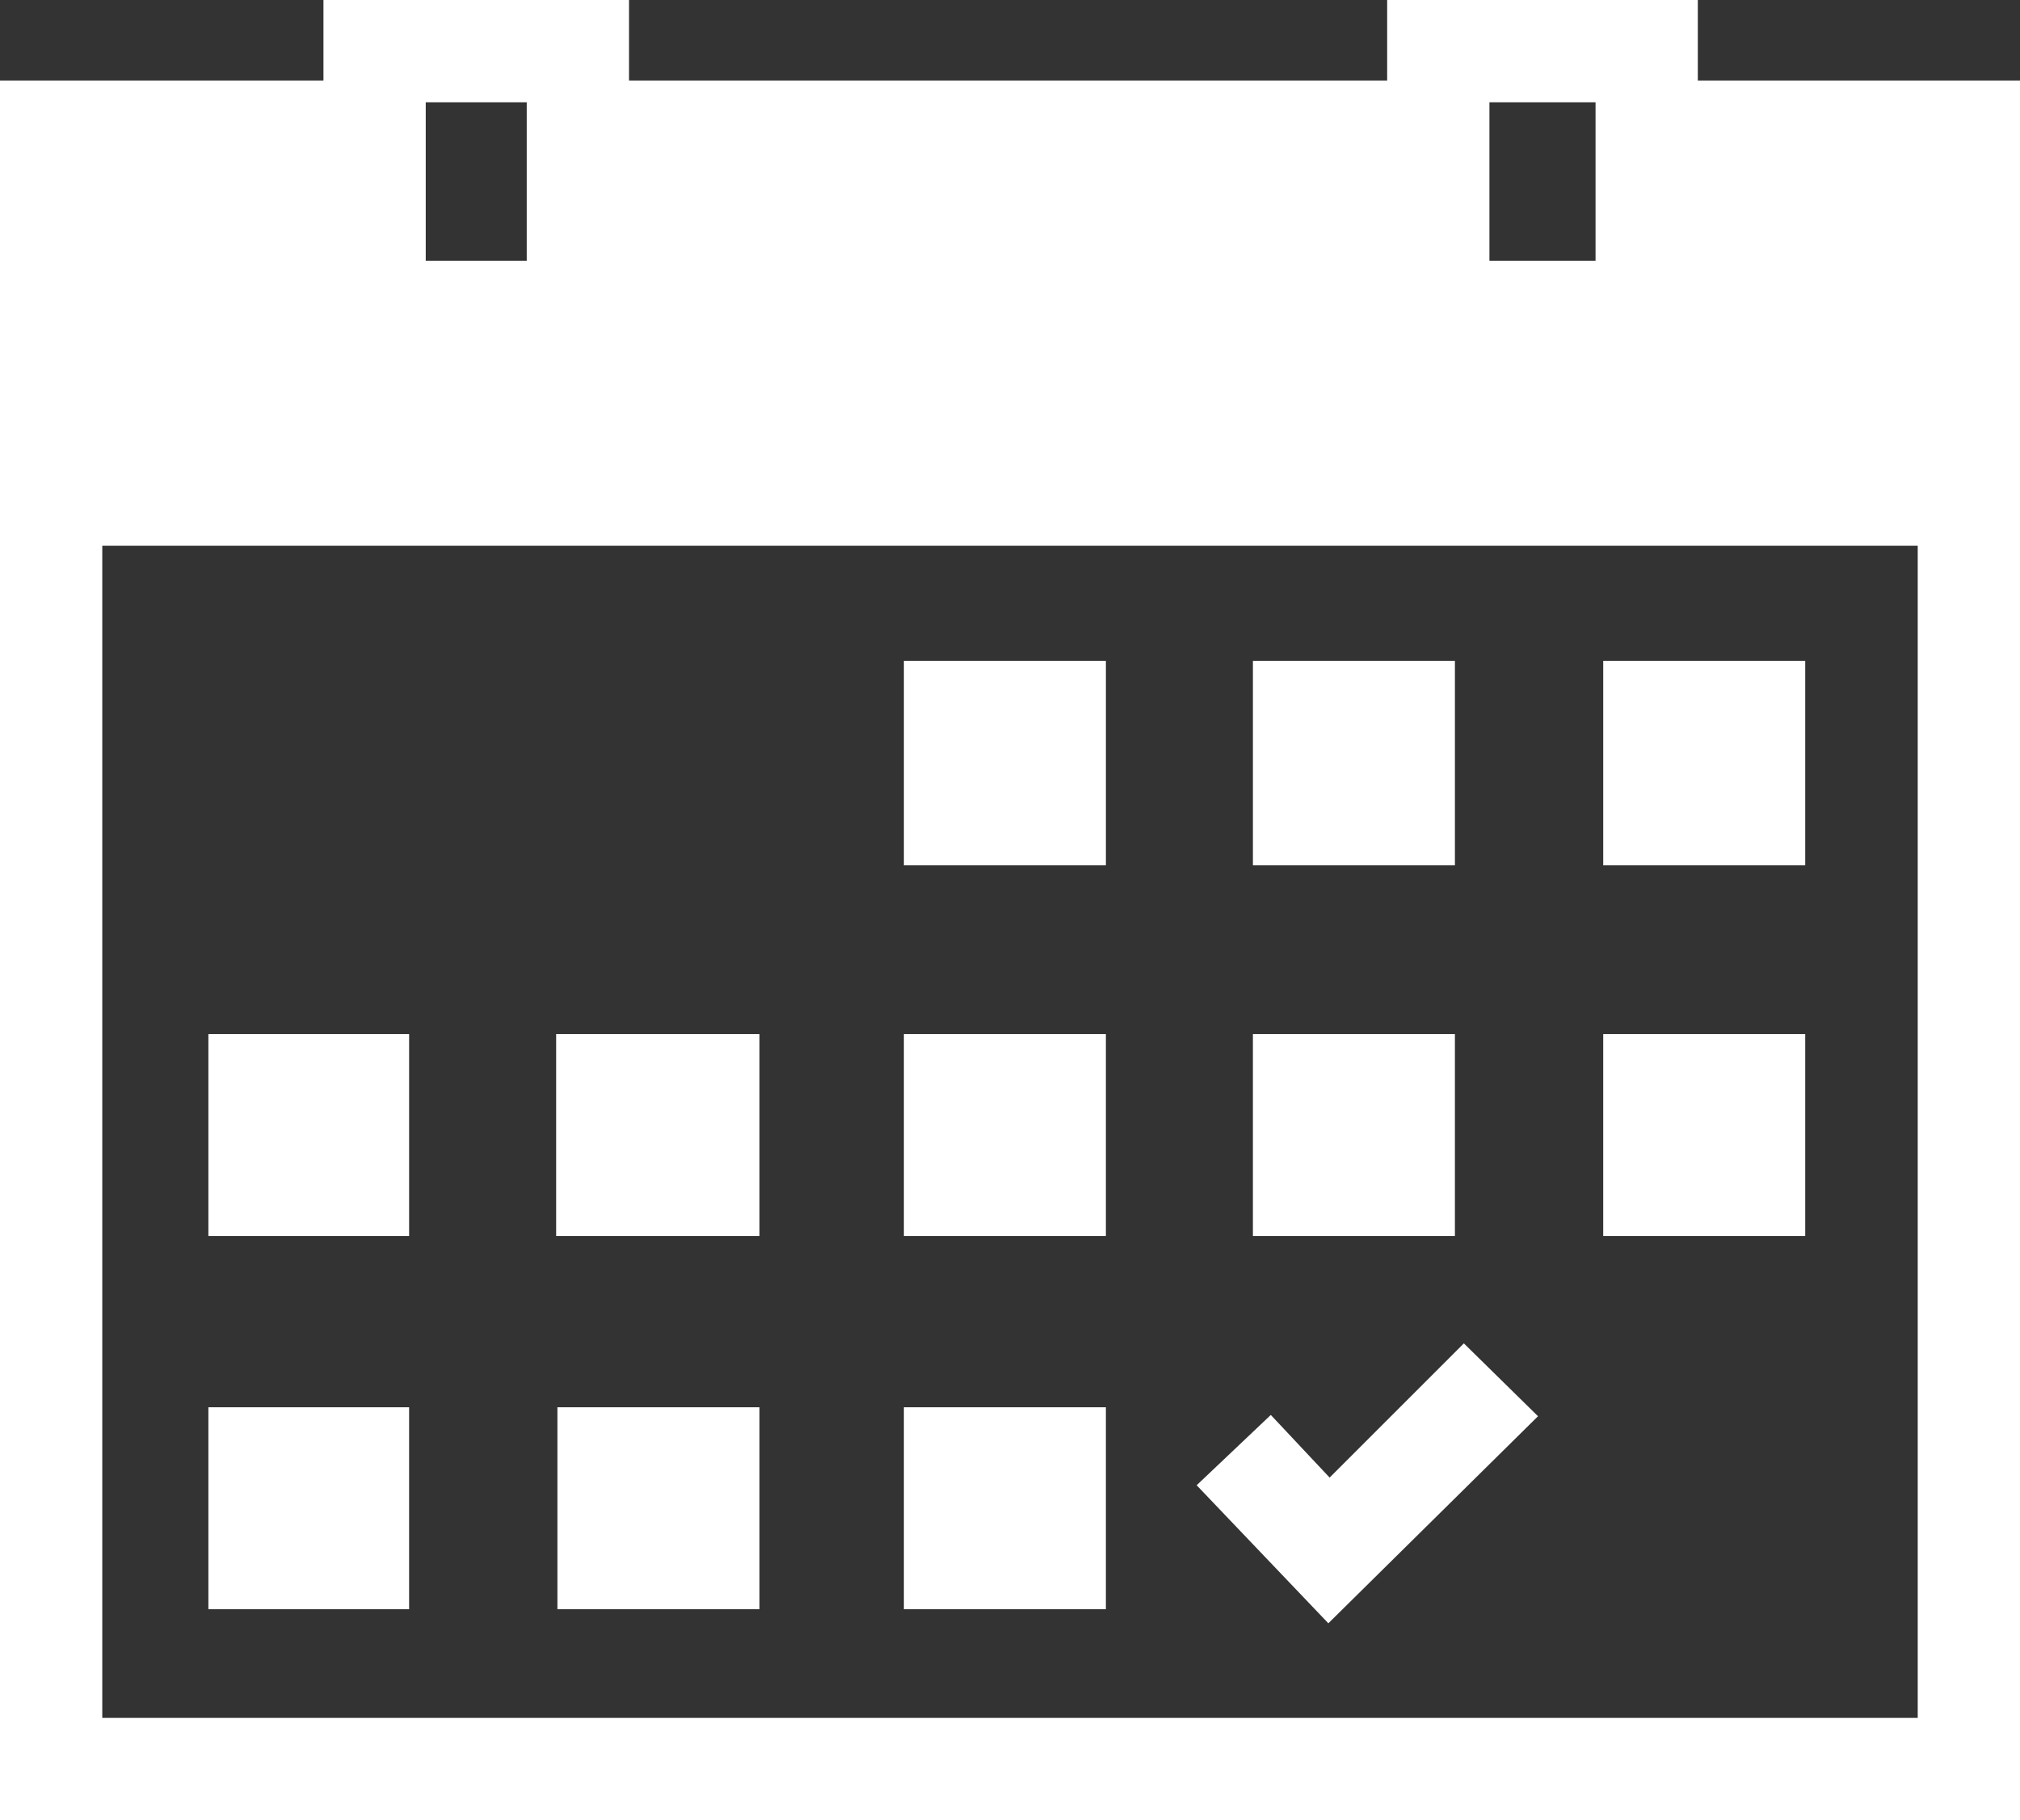 <svg id="Layer_1" data-name="Layer 1" xmlns="http://www.w3.org/2000/svg" viewBox="0 0 79 71.2"><rect x="0" y="0" width="79" height="71.2" fill="#333333" stroke="none"/><g id="a"><path d="M84.85,28.45V12.35H72.25V9.2H60.1v3.15H30.45V9.2H18.5v3.15H5.85V80.4h79v-52m-20.75-9V13.2h4.15v6.2H64.1m-37.65,0H22.5V13.2h3.95v6.2m54.4,57h-71V30.55h71V76.4M66,64.6,63.1,61.75,57.85,67l-2.3-2.45-2.9,2.75L57.8,72.7,66,64.6M41.2,72.15h7.9v-7.9H41.2v7.9m0-22.5v7.9h7.9v-7.9H41.2m21.55,7.9v-7.9h-7.9v7.9h7.9m13.7-7.9h-7.9v7.9h7.9v-7.9m-54.6,22.5v-7.9H14v7.9h7.9m5.75-7.9v7.9h7.9v-7.9H27.6m-5.75-6.7v-7.9H14v7.9h7.9m13.65,0v-7.9H27.6v7.9h7.9m33.05-22.5v8h7.9v-8h-7.9m-13.7,0v8h7.9v-8h-7.9m-13.65,0v8h7.9v-8Z" transform="translate(-5.85 -9.2)" fill="#fff"/></g></svg>